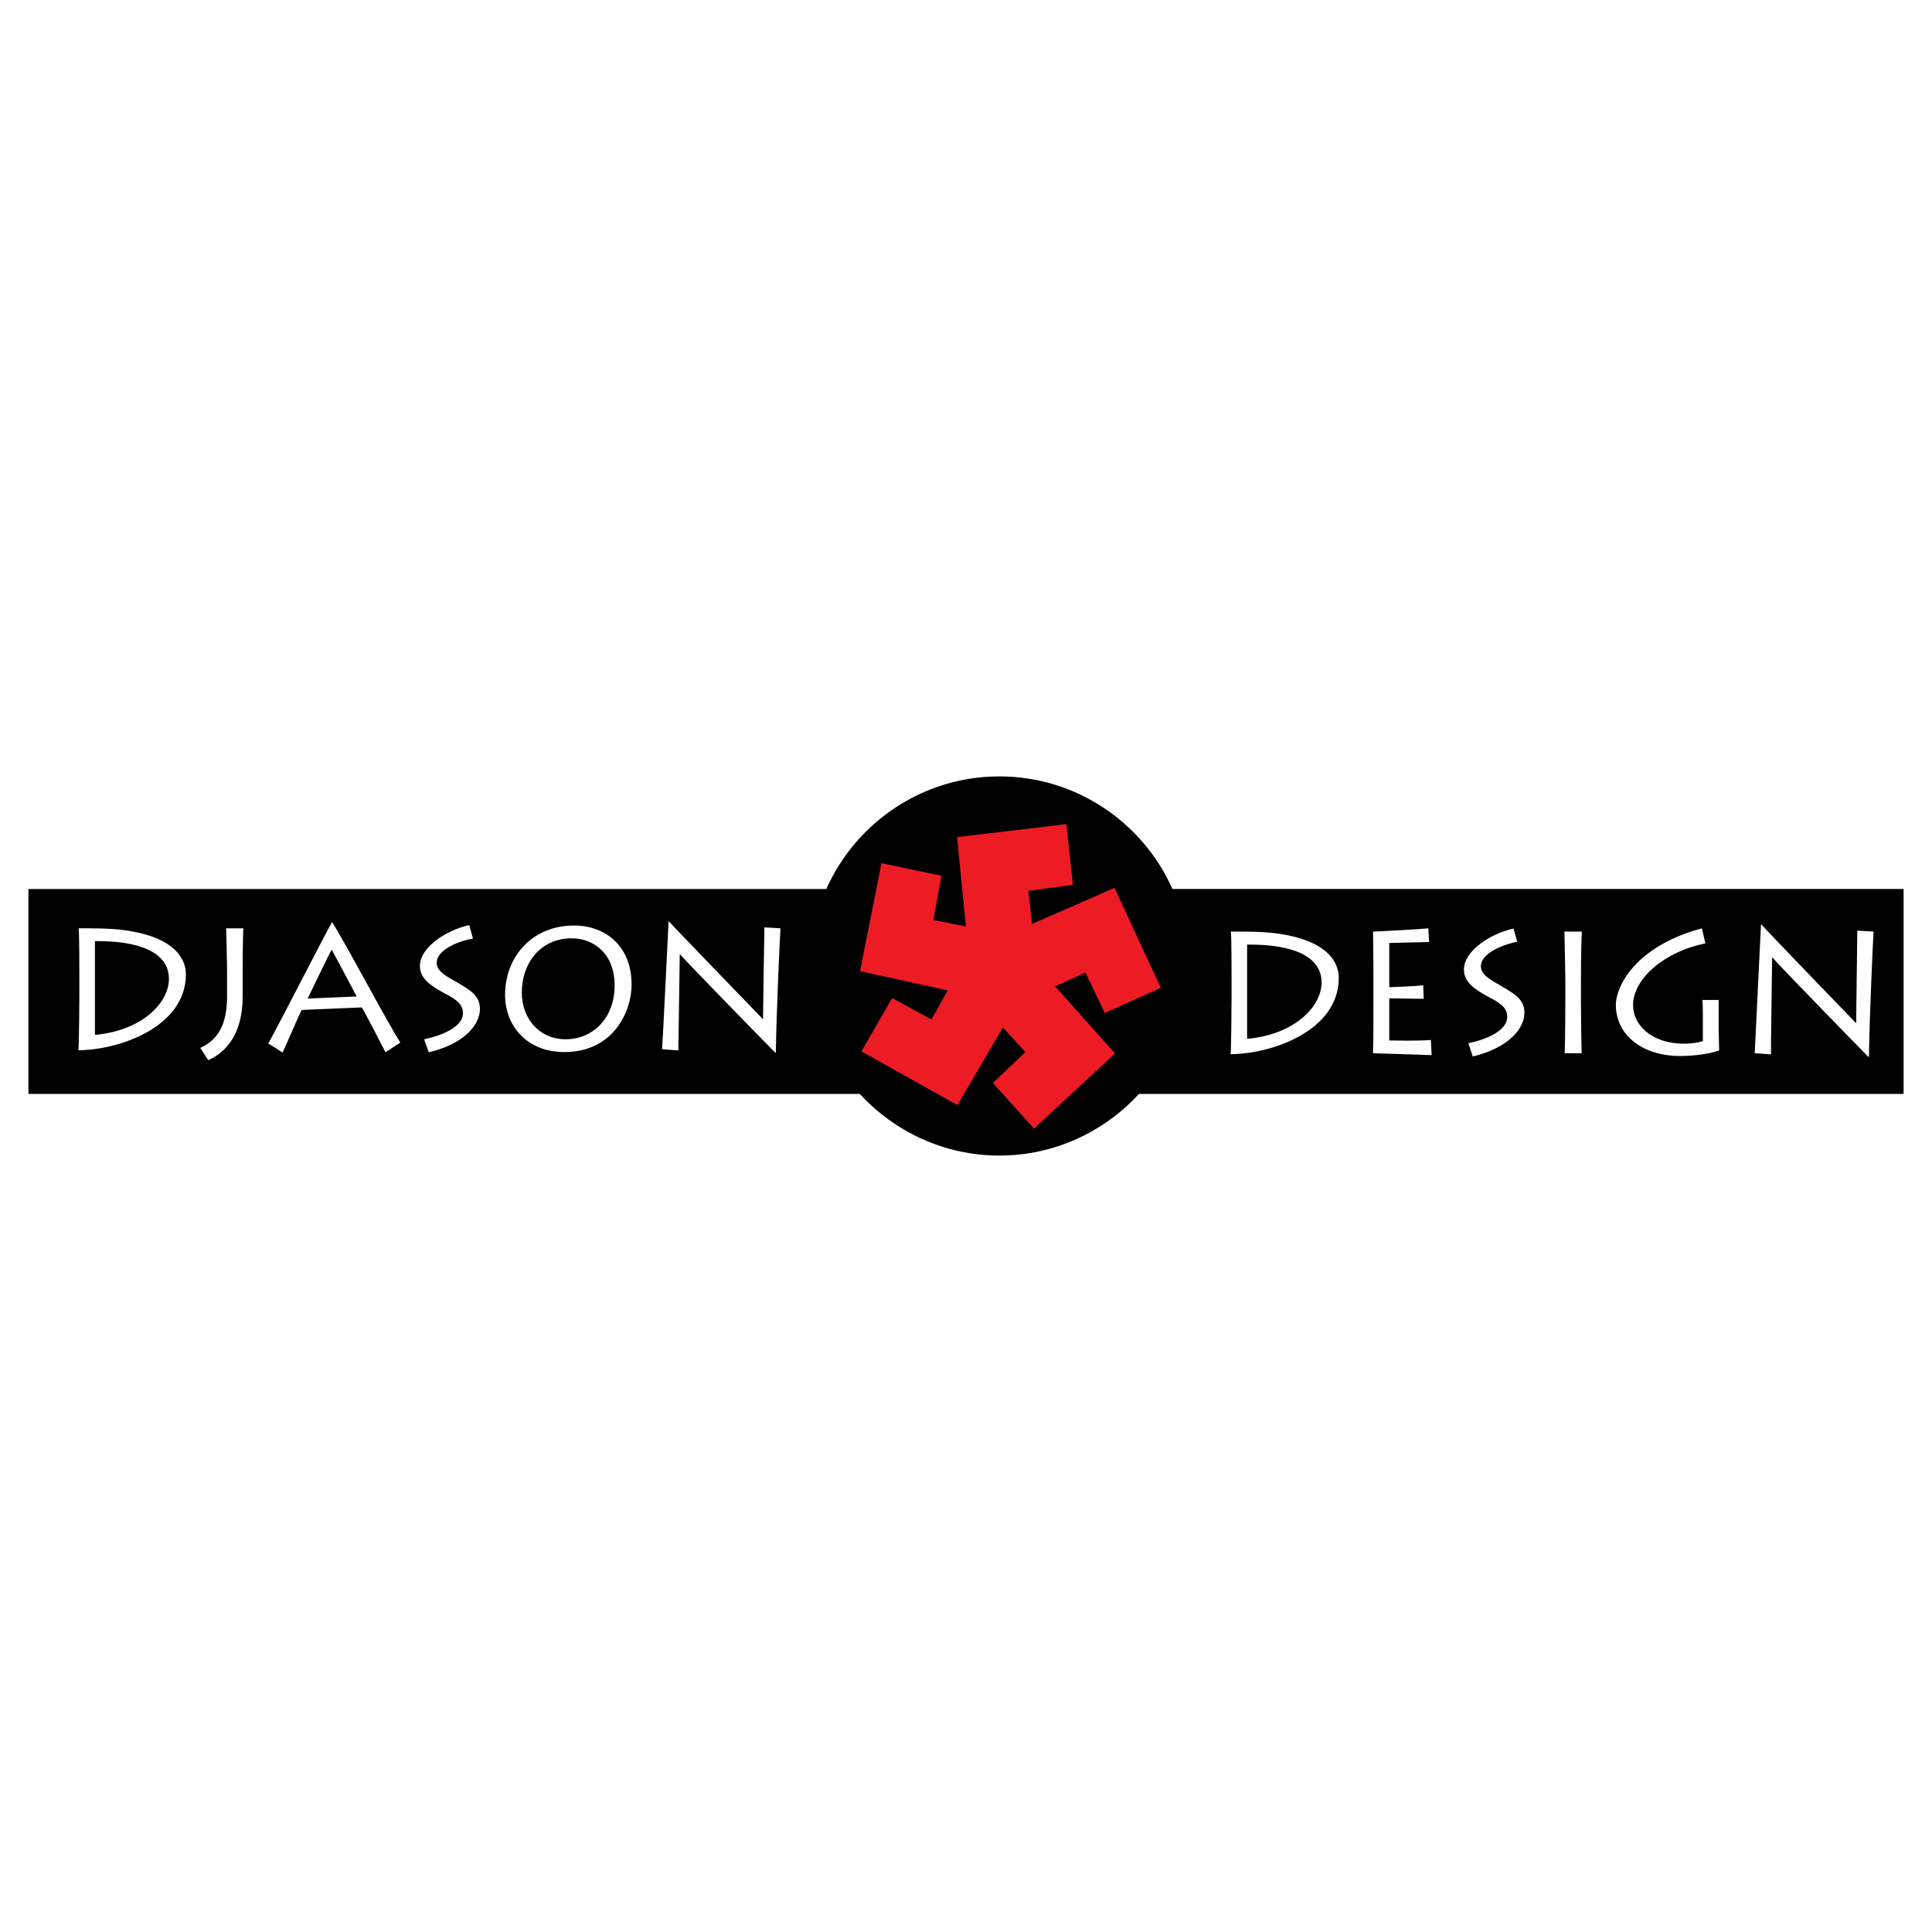 <?xml version="1.0" encoding="utf-8"?>
<!-- Generator: Adobe Illustrator 13.0.0, SVG Export Plug-In . SVG Version: 6.00 Build 14948)  -->
<!DOCTYPE svg PUBLIC "-//W3C//DTD SVG 1.0//EN" "http://www.w3.org/TR/2001/REC-SVG-20010904/DTD/svg10.dtd">
<svg version="1.0" id="Layer_1" xmlns="http://www.w3.org/2000/svg" xmlns:xlink="http://www.w3.org/1999/xlink" x="0px" y="0px"
	 width="192.756px" height="192.756px" viewBox="0 0 192.756 192.756" enable-background="new 0 0 192.756 192.756"
	 xml:space="preserve">
<g>
	<polygon fill-rule="evenodd" clip-rule="evenodd" fill="#FFFFFF" points="0,0 192.756,0 192.756,192.756 0,192.756 0,0 	"/>
	<path fill-rule="evenodd" clip-rule="evenodd" d="M99.709,77.462c7.682,0,14.318,4.619,17.268,11.233h72.945v20.447h-76.287
		c-3.482,3.783-8.449,6.15-13.926,6.15c-5.478,0-10.444-2.367-13.926-6.15H2.834V88.696h79.607
		C85.389,82.081,92.026,77.462,99.709,77.462L99.709,77.462z"/>
	<path fill-rule="evenodd" clip-rule="evenodd" fill="#FFFFFF" d="M7.917,99.232c0,0.465-0.023,4.734-0.093,5.547
		c3.922,0,10.723-2.252,10.723-7.566c0-1.207-0.696-3.713-6.313-4.433c-1.509-0.186-3.435-0.162-4.387-0.162
		c0.07,0.464,0.07,4.131,0.07,4.479V99.232L7.917,99.232z M9.472,93.895c4.457-0.046,7.381,1.137,7.381,3.76
		c0,2.391-2.669,5.176-7.381,5.594V93.895L9.472,93.895z M24.21,96.749c0-2.065,0.046-3.83,0.069-4.131h-1.718
		c0.023,0.395,0.093,3.806,0.093,4.108v2.668c0,3.041-1.044,4.41-2.669,5.152l0.79,1.23c1.764-0.789,3.435-2.576,3.435-6.359V96.749
		L24.21,96.749z M28.202,105.012c0.278-0.58,1.694-3.922,1.903-4.248l5.988-0.254c0.208,0.277,2.042,3.828,2.367,4.479l1.485-0.975
		c-1.184-1.787-5.269-9.562-6.8-11.999h-0.023c-0.418,0.649-5.408,10.444-6.359,12.091L28.202,105.012L28.202,105.012z
		 M30.686,99.627c0.162-0.279,2.158-4.502,2.414-4.874c0.163,0.279,2.298,4.294,2.483,4.665L30.686,99.627L30.686,99.627z
		 M42.777,104.988c3.319-0.766,5.106-2.623,5.106-4.316c0-1.393-1.045-1.928-2.368-2.717c-0.719-0.418-1.949-0.974-1.949-1.879
		c0-1.439,2.553-2.275,3.62-2.437l-0.371-1.346c-2.367,0.534-4.92,2.251-4.92,4.085c0,1.229,1.021,1.95,2.483,2.739
		c1.253,0.648,1.811,1.113,1.811,1.973c0,1.393-2.182,2.25-3.876,2.598L42.777,104.988L42.777,104.988z M56.308,104.965
		c4.897,0,6.707-4.061,6.707-6.73c0-3.736-2.483-5.895-5.755-5.895c-4.155,0-6.87,3.11-6.87,6.917
		C50.39,102.297,52.525,104.965,56.308,104.965L56.308,104.965z M56.447,103.688c-2.692,0-4.387-2.111-4.387-4.664
		c0-2.947,1.88-5.408,4.967-5.408c2.275,0,4.294,1.602,4.294,4.689C61.321,101.693,59.046,103.688,56.447,103.688L56.447,103.688z
		 M67.68,104.803c0-0.58,0.139-9.005,0.139-9.609h0.023c0.302,0.441,9.051,9.376,9.516,9.841h0.046
		c0.069-4.34,0.395-11.396,0.464-12.417l-1.602-0.093c-0.023,0.557-0.139,8.68-0.139,9.168c-0.534-0.559-8.912-9.215-9.399-9.772
		h-0.023c-0.093,1.787-0.557,11.465-0.65,12.764L67.68,104.803L67.68,104.803z"/>
	<path fill-rule="evenodd" clip-rule="evenodd" fill="#FFFFFF" d="M122.871,99.604c0,0.465-0.023,4.758-0.094,5.57
		c3.945,0,10.793-2.252,10.793-7.613c0-1.206-0.695-3.736-6.359-4.455c-1.508-0.186-3.459-0.163-4.41-0.163
		c0.07,0.487,0.07,4.155,0.07,4.526V99.604L122.871,99.604z M124.426,94.243c4.502-0.047,7.428,1.137,7.428,3.783
		c0,2.391-2.693,5.199-7.428,5.617V94.243L124.426,94.243z M142.762,103.758c-1.416,0.117-3.736,0.047-4.154,0.047v-4.201
		c0.348,0,3.062,0.047,3.434,0.047l-0.045-1.346c-0.859,0.092-3.088,0.186-3.389,0.186v-4.41c0.277,0,3.41-0.093,3.969-0.093
		l-0.07-1.369c-0.557,0.069-5.105,0.325-5.523,0.325c0.023,0.325,0.045,4.526,0.045,4.803v2.299c0,0.395,0,4.107-0.045,5.035
		c0.348,0,5.594,0.188,5.848,0.188L142.762,103.758L142.762,103.758z M146.939,105.406c3.342-0.789,5.152-2.646,5.152-4.363
		c0-1.393-1.068-1.926-2.391-2.715c-0.721-0.441-1.951-0.998-1.951-1.904c0-1.439,2.555-2.275,3.621-2.46L151,92.641
		c-2.367,0.534-4.943,2.251-4.943,4.085c0,1.229,1.021,1.973,2.506,2.762c1.254,0.648,1.811,1.113,1.811,1.973
		c0,1.416-2.182,2.273-3.875,2.621L146.939,105.406L146.939,105.406z M157.73,97.979c0-2.088,0.047-4.734,0.094-5.036h-1.742
		c0.023,0.418,0.094,4.711,0.094,5.012v1.834c0,0.465-0.023,4.525-0.07,5.291h1.695c-0.023-0.395-0.07-3.504-0.07-5.244V97.979
		L157.73,97.979z M171.471,101.111c0-0.533,0-0.928,0-1.346h-1.625c0.023,0.094,0.047,0.697,0.047,1.207v2.902
		c-0.418,0.139-1.115,0.254-1.857,0.254c-3.434,0-5.105-2.02-5.105-3.828c0-2.74,3.271-5.409,7.217-6.174l-0.348-1.508
		c-6.568,1.764-8.586,5.731-8.586,7.659c0,2.877,2.506,5.082,6.451,5.082c1.439,0,3.064-0.256,3.854-0.557
		c0-0.232-0.047-1.764-0.047-2.438V101.111L171.471,101.111z M176.691,105.197c-0.021-0.557,0.117-9.028,0.117-9.655h0.047
		c0.301,0.441,9.098,9.446,9.561,9.911h0.047c0.07-4.387,0.395-11.466,0.465-12.51l-1.625-0.093c0,0.58-0.115,8.75-0.115,9.238
		c-0.559-0.559-8.959-9.284-9.447-9.841h-0.047c-0.092,1.787-0.557,11.535-0.625,12.833L176.691,105.197L176.691,105.197z"/>
	<polygon fill-rule="evenodd" clip-rule="evenodd" fill="#ED1C24" points="95.484,83.52 106.393,82.22 107.043,88.278 
		102.586,88.881 102.98,92.177 111.197,88.58 115.816,98.559 110.223,101.066 108.295,97.027 105.279,98.42 111.244,105.104 
		103.166,112.6 99.059,108.051 102.309,104.965 100.057,102.506 95.531,110.256 85.946,104.895 89.009,99.58 92.931,101.715 
		94.556,98.814 85.807,96.888 87.941,86.12 93.93,87.373 93.117,91.782 96.366,92.432 95.484,83.52 	"/>
</g>
</svg>
